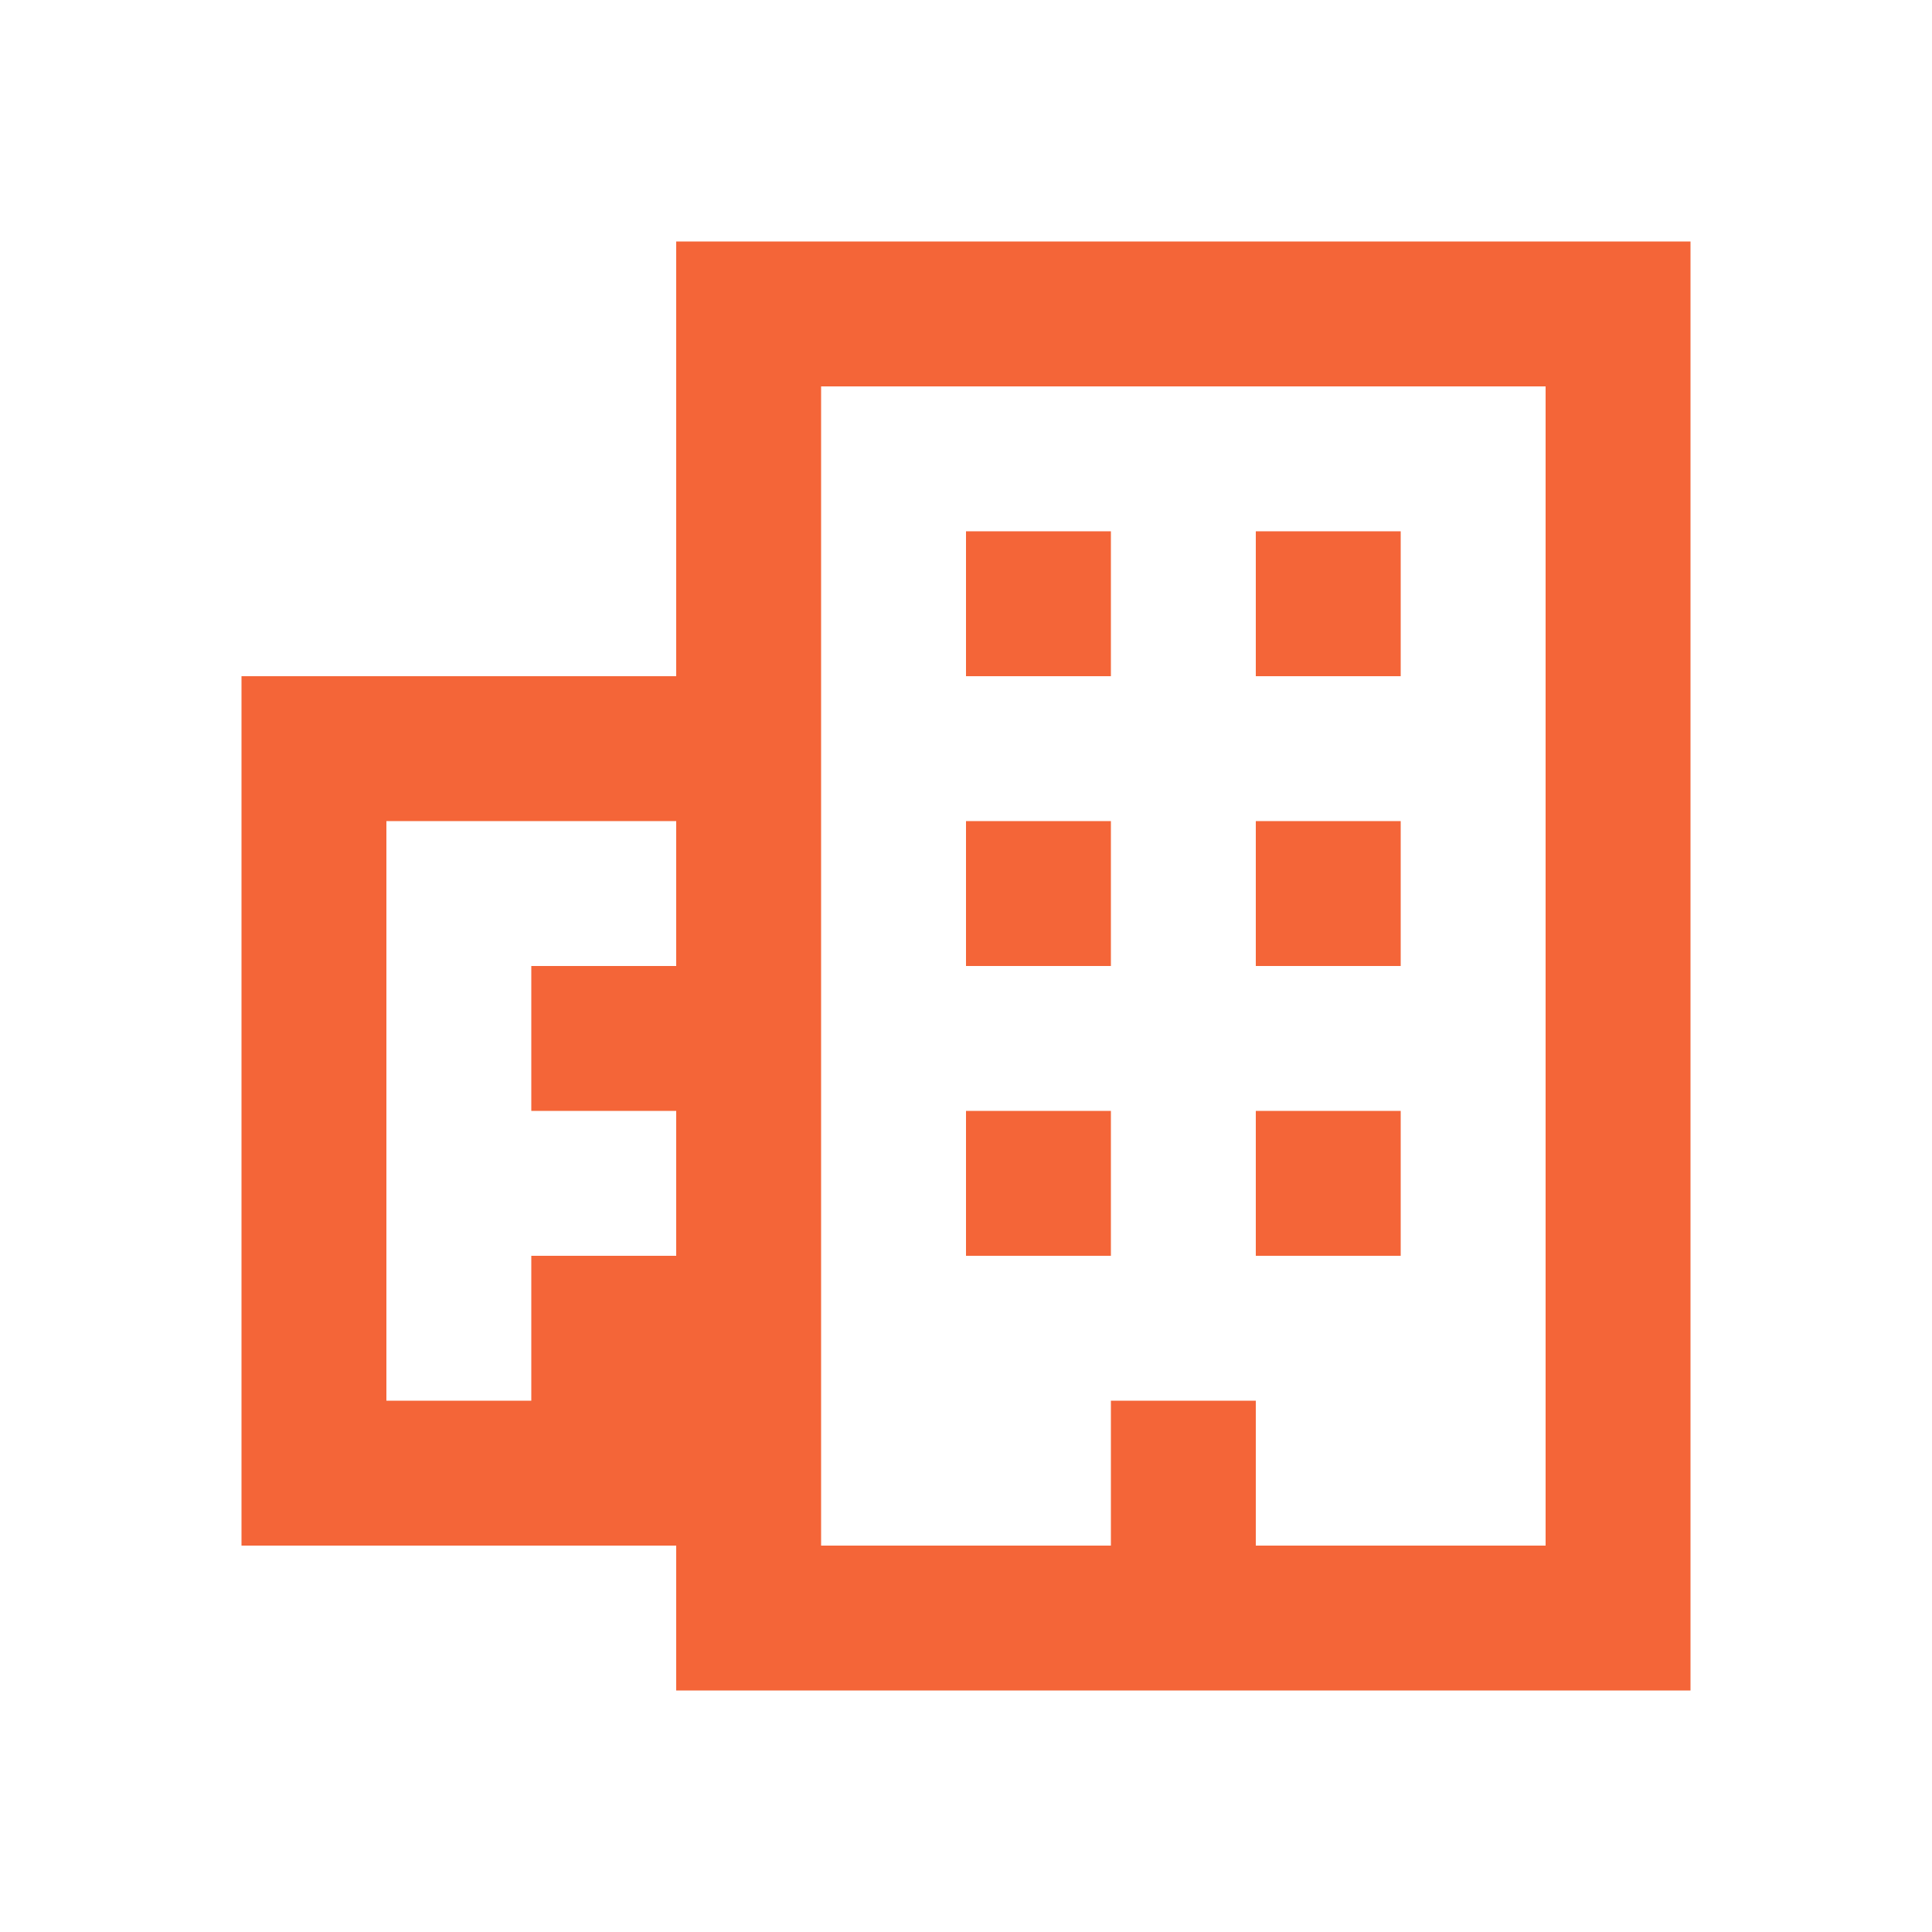 <svg width="48" height="48" viewBox="0 0 48 48" fill="none" xmlns="http://www.w3.org/2000/svg">
<path fill-rule="evenodd" clip-rule="evenodd" d="M42 6V42H16.8V38.4H6V16.8H16.8V6H42ZM38.4 9.6H20.4V38.4H27.6V34.8H31.2V38.4H38.4V9.6ZM16.8 20.4H9.6V34.8H13.2V31.2H16.8V27.6H13.2V24H16.8V20.4ZM34.8 27.6V31.2H31.2V27.6H34.8ZM27.6 27.6V31.2H24V27.6H27.6ZM34.8 20.4V24H31.2V20.4H34.8ZM27.6 20.4V24H24V20.4H27.6ZM34.8 13.2V16.8H31.2V13.2H34.8ZM27.6 13.2V16.8H24V13.2H27.6Z" fill="#F46538"/>
</svg>

